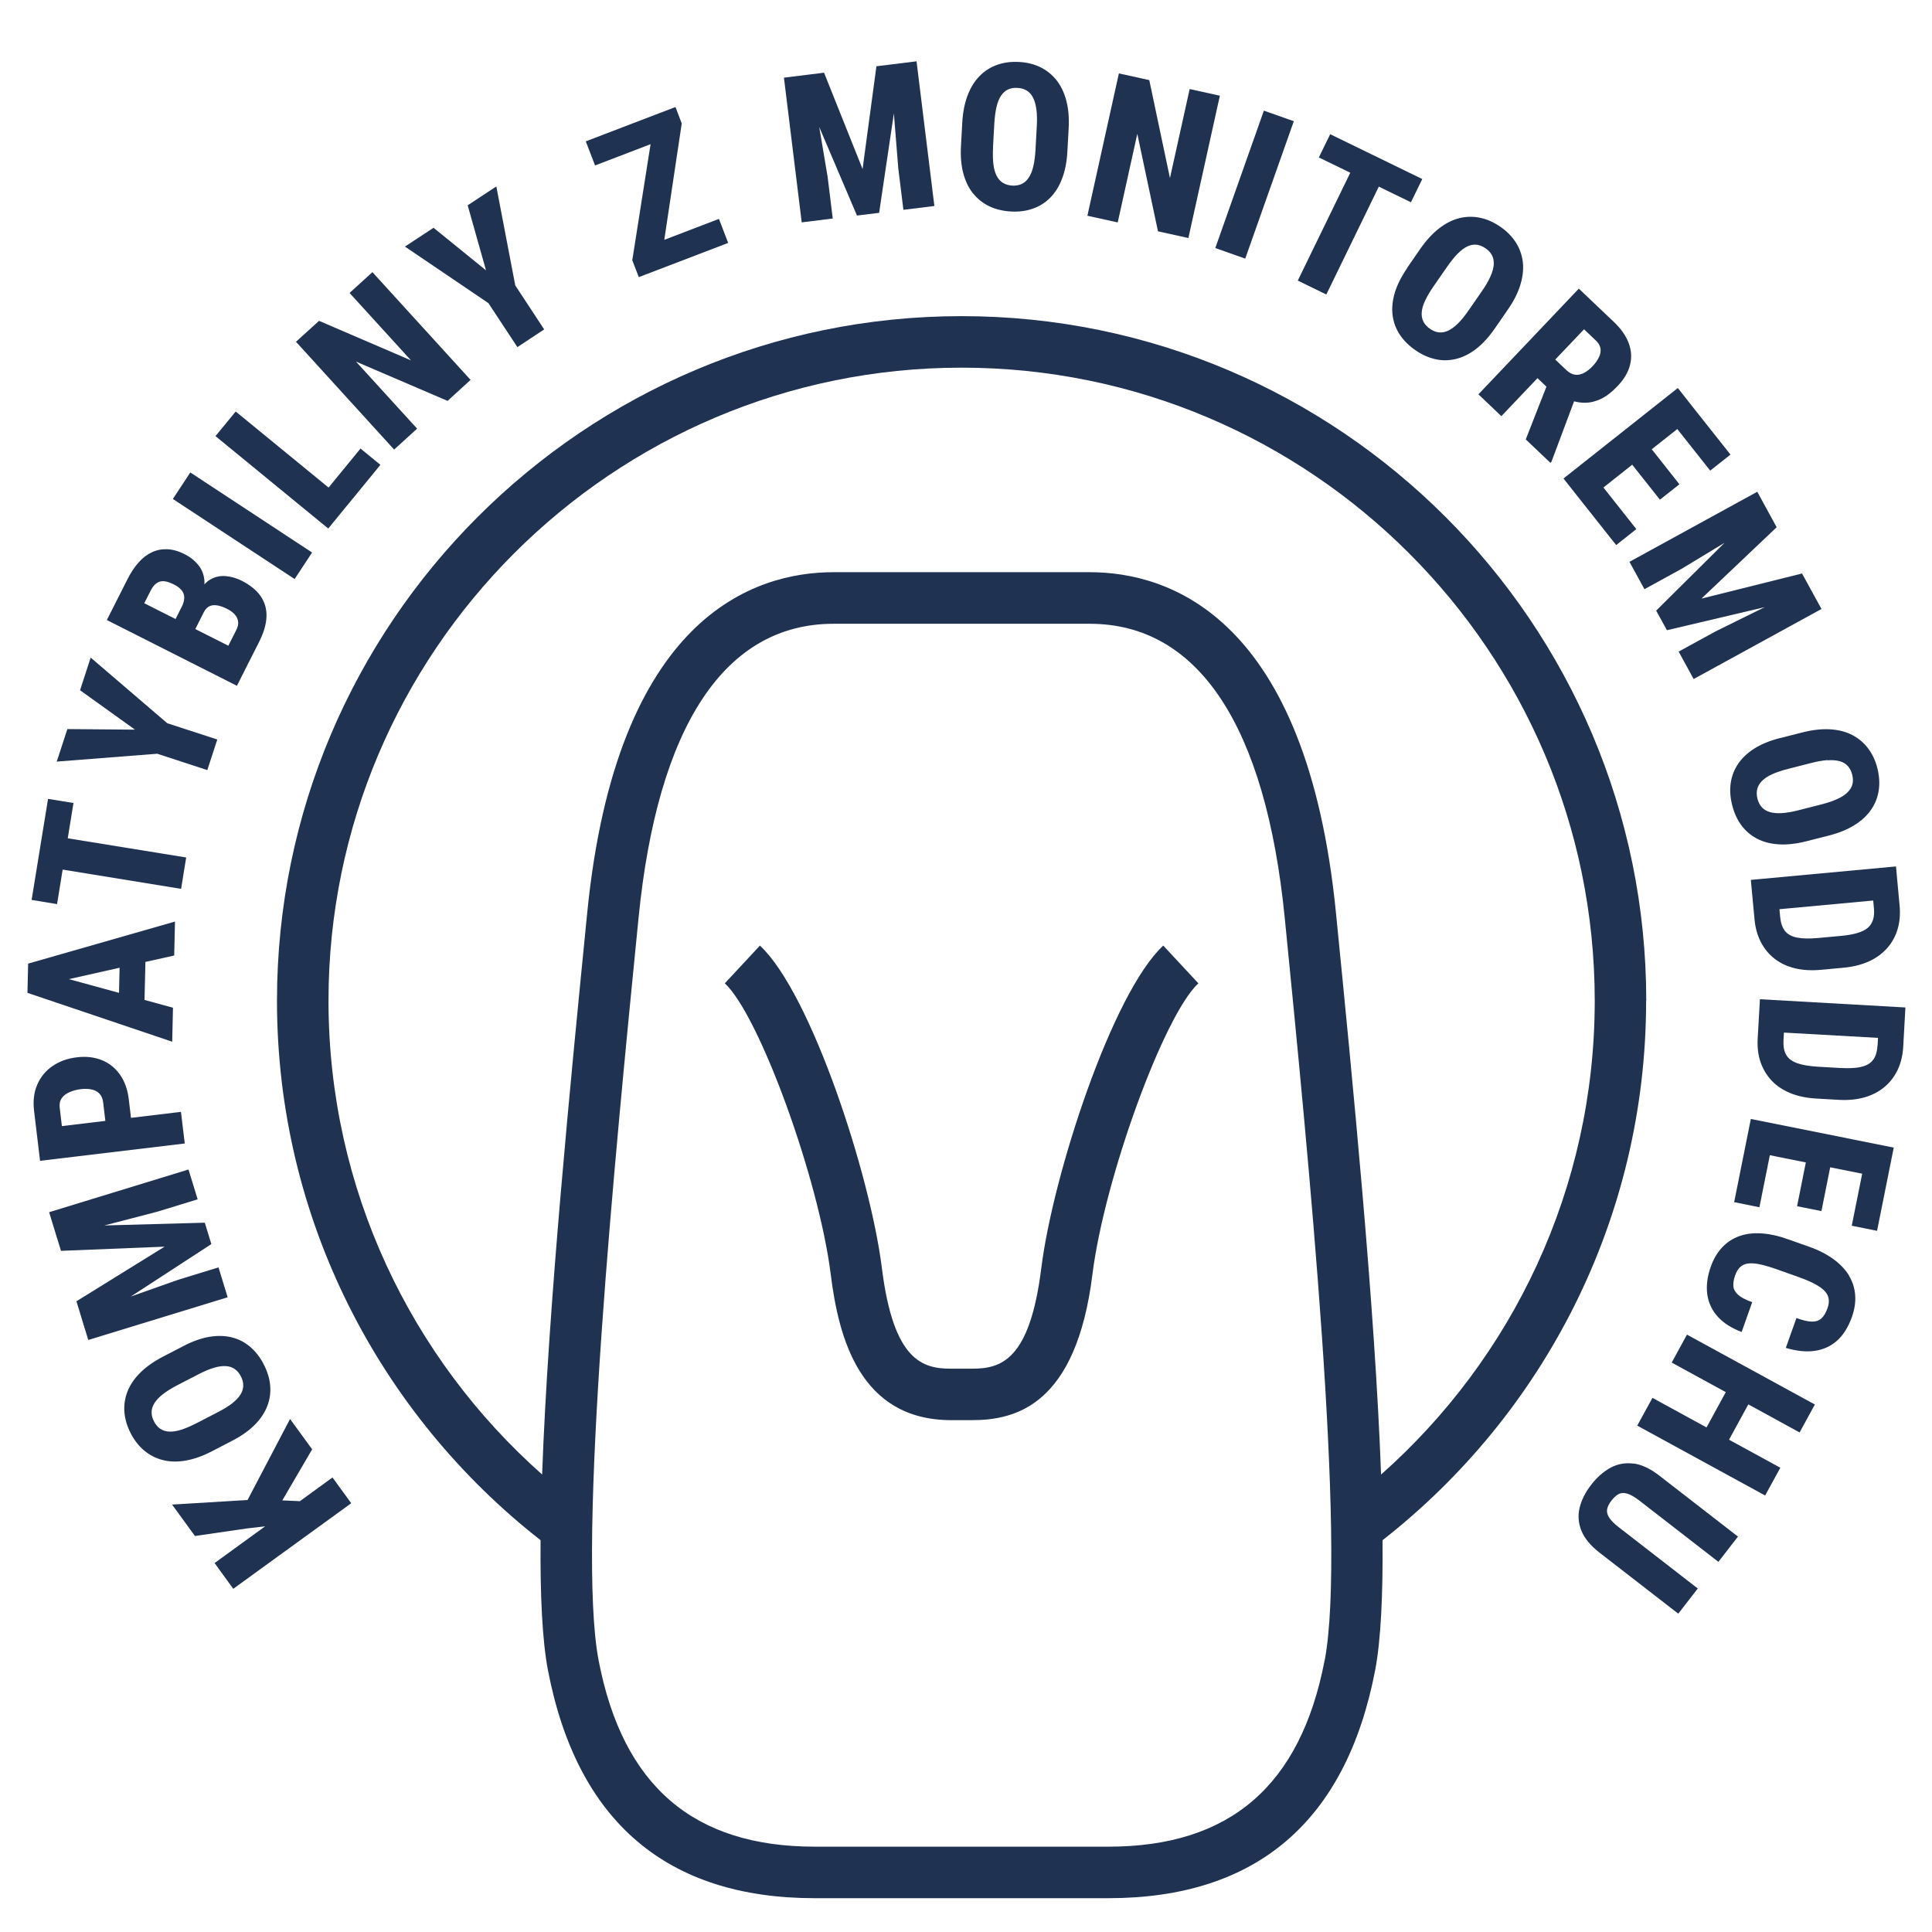 <?xml version="1.0" encoding="UTF-8"?>
<svg id="Warstwa_1" data-name="Warstwa 1" xmlns="http://www.w3.org/2000/svg" viewBox="0 0 300 300">
  <defs>
    <style>
      .cls-1 {
        fill: #203252;
      }
    </style>
  </defs>
  <polygon class="cls-1" points="46.57 233.1 43.84 232.98 48.47 225.05 45.04 220.34 38.44 232.92 26.72 233.63 30.27 238.51 38.38 237.33 41.17 237.01 33.32 242.71 36.22 246.71 54.54 233.42 51.63 229.42 46.57 233.1"/>
  <path class="cls-1" d="M28.82,226.8c1.28-.22,2.65-.7,4.09-1.45l3.2-1.66c1.43-.74,2.59-1.57,3.48-2.48.9-.91,1.54-1.89,1.93-2.92.39-1.03.53-2.09.43-3.18-.1-1.09-.44-2.18-1.01-3.28-.56-1.09-1.26-1.98-2.09-2.69s-1.77-1.2-2.84-1.47c-1.06-.27-2.23-.3-3.49-.09-1.26.21-2.61.69-4.03,1.43l-3.2,1.66c-1.44.75-2.62,1.59-3.54,2.51-.92.92-1.57,1.9-1.97,2.93-.39,1.03-.55,2.09-.46,3.18.09,1.09.42,2.19.98,3.28.57,1.1,1.27,1.99,2.12,2.69.84.7,1.8,1.19,2.87,1.46,1.07.27,2.24.3,3.53.08ZM24.87,221.86c-.38-.27-.71-.65-.96-1.15-.25-.49-.38-.96-.37-1.43,0-.46.15-.93.43-1.39.29-.46.72-.93,1.31-1.39s1.35-.94,2.28-1.42l3.23-1.67c.9-.47,1.71-.81,2.42-1.02.71-.21,1.33-.3,1.86-.26.53.03.99.18,1.37.45.38.26.7.63.95,1.11.26.5.39.98.38,1.45,0,.47-.14.93-.42,1.39-.28.46-.71.91-1.29,1.37s-1.32.91-2.23,1.38l-3.23,1.67c-.93.48-1.75.83-2.46,1.06-.71.22-1.34.32-1.88.29-.54-.03-1-.18-1.39-.45Z"/>
  <polygon class="cls-1" points="33.93 196.8 27.67 198.72 20.3 201.33 32.82 193.18 31.8 189.86 16.2 190.29 24.43 188.15 30.69 186.23 29.27 181.6 7.63 188.23 8.84 192.2 8.85 192.2 9.47 194.23 25.56 193.58 11.87 202.06 13.08 206.03 13.08 206.03 13.71 208.07 35.35 201.44 33.93 196.8"/>
  <path class="cls-1" d="M28.1,172.65l-7.76.93-.34-2.86c-.18-1.53-.64-2.82-1.37-3.85-.73-1.03-1.67-1.79-2.81-2.25s-2.44-.62-3.89-.44c-1.46.17-2.72.63-3.78,1.36s-1.85,1.69-2.36,2.87c-.52,1.18-.68,2.54-.5,4.08l.93,7.76,22.47-2.69-.59-4.91ZM9.61,174.86l-.34-2.86c-.07-.59.04-1.08.32-1.48s.69-.71,1.22-.94c.53-.23,1.11-.38,1.75-.46.61-.07,1.16-.06,1.66.05s.91.32,1.22.65c.32.33.51.78.58,1.37l.34,2.86-6.75.81Z"/>
  <path class="cls-1" d="M26.74,161.75l.12-5.27-4.42-1.21.14-5.9,4.47-1,.12-5.27-22.8,6.53-.08,3.34h0l-.03,1.2,22.46,7.58ZM18.57,150.27l-.09,3.9-7.78-2.13,7.87-1.77Z"/>
  <polygon class="cls-1" points="9.73 135.03 28.12 138.02 28.91 133.15 10.52 130.17 11.41 124.69 7.46 124.05 6.57 129.52 6.57 129.52 5.78 134.39 4.91 139.74 8.86 140.39 9.73 135.03"/>
  <polygon class="cls-1" points="32.19 119.58 33.74 114.83 25.97 112.3 14.08 102.11 12.43 107.18 20.96 113.3 10.46 113.21 8.81 118.26 24.42 117.04 32.19 119.58"/>
  <path class="cls-1" d="M38.63,102.85l1.62-3.21c.71-1.42,1.09-2.71,1.13-3.9.04-1.18-.27-2.24-.91-3.17-.64-.93-1.62-1.72-2.93-2.39-.79-.4-1.61-.64-2.46-.72-.86-.08-1.67.09-2.45.54-.32.18-.61.44-.89.74.01-.2.02-.4,0-.59-.08-.94-.4-1.75-.96-2.43-.56-.68-1.24-1.23-2.07-1.65-.94-.48-1.84-.74-2.69-.78s-1.65.1-2.4.45c-.75.34-1.45.87-2.08,1.58-.64.71-1.22,1.58-1.75,2.63l-3.2,6.33,20.2,10.21,1.83-3.63ZM28.2,94.26l-.94,1.86-4.86-2.45.97-1.91c.27-.54.57-.93.91-1.18.33-.25.72-.36,1.16-.33.44.03.96.2,1.56.5.52.26.91.56,1.19.89.27.33.42.71.42,1.15,0,.43-.13.93-.41,1.48ZM35.46,100.27l-5.13-2.59,1.3-2.58c.24-.48.54-.8.9-.97.35-.16.76-.2,1.23-.12.46.08.97.26,1.51.54.46.23.85.51,1.15.83.3.32.49.68.55,1.09.07.41-.03.87-.29,1.38l-1.23,2.43Z"/>
  <rect class="cls-1" x="35.18" y="70.33" width="4.93" height="22.63" transform="translate(-51.25 68.23) rotate(-56.67)"/>
  <polygon class="cls-1" points="53.07 79.5 53.07 79.5 53.75 78.67 54.11 78.24 54.11 78.24 59.07 72.18 55.98 69.65 51.02 75.71 36.6 63.9 33.46 67.72 50.97 82.07 53.07 79.5"/>
  <polygon class="cls-1" points="64.77 66.56 55.28 56.15 69.5 62.25 73.07 58.99 57.83 42.26 54.28 45.49 63.82 55.96 49.54 49.82 45.96 53.07 61.2 69.81 64.77 66.56"/>
  <polygon class="cls-1" points="80.34 53.9 84.5 51.15 80.01 44.32 77.07 28.95 72.62 31.88 75.47 41.98 67.32 35.37 62.88 38.29 75.84 47.07 80.34 53.9"/>
  <polygon class="cls-1" points="101.02 22.39 98.18 40.41 99.19 43.03 100.3 42.61 100.3 42.61 113.07 37.72 111.64 33.99 103.15 37.24 105.86 19.17 104.89 16.62 101.74 17.82 101.74 17.82 90.96 21.95 92.4 25.69 101.02 22.39"/>
  <polygon class="cls-1" points="129.31 33.93 128.51 27.44 127.21 19.72 133.07 33.47 136.51 33.05 138.8 17.61 139.48 26.09 140.28 32.58 145.09 31.99 142.32 9.52 138.2 10.03 138.2 10.03 136.09 10.29 133.94 26.25 127.96 11.29 125.85 11.55 125.85 11.55 121.73 12.06 124.49 34.53 129.31 33.93"/>
  <path class="cls-1" d="M151.12,30.05c.69.86,1.53,1.52,2.52,1.99.99.47,2.1.73,3.33.8,1.22.07,2.35-.07,3.38-.43,1.03-.35,1.94-.92,2.71-1.69.78-.78,1.39-1.76,1.85-2.96.46-1.19.74-2.59.83-4.2l.2-3.6c.09-1.62-.03-3.07-.36-4.32s-.84-2.32-1.52-3.18-1.52-1.54-2.5-2.02c-.99-.48-2.09-.76-3.33-.82-1.23-.07-2.36.08-3.4.45-1.03.37-1.94.94-2.71,1.73-.78.78-1.4,1.78-1.86,2.99-.47,1.21-.75,2.63-.84,4.26l-.2,3.6c-.09,1.6.03,3.02.36,4.26.33,1.24.84,2.29,1.53,3.15ZM154.19,22.92l.2-3.63c.06-1.04.17-1.93.34-2.66.17-.73.41-1.32.71-1.77.3-.45.66-.77,1.09-.97.43-.19.92-.28,1.48-.24.55.03,1.02.17,1.42.41s.72.6.97,1.08c.25.48.43,1.09.53,1.84.1.74.12,1.64.06,2.68l-.2,3.63c-.06,1.01-.17,1.88-.35,2.6-.18.72-.42,1.29-.72,1.73-.3.44-.66.76-1.08.95-.42.19-.9.28-1.44.25-.56-.03-1.04-.17-1.44-.41-.4-.24-.73-.6-.98-1.07-.25-.47-.43-1.07-.52-1.8-.09-.73-.11-1.6-.06-2.62Z"/>
  <polygon class="cls-1" points="176.6 20.78 179.81 35.92 184.53 36.96 189.42 14.86 184.73 13.83 181.67 27.65 178.46 12.44 173.74 11.4 168.85 33.5 173.56 34.54 176.6 20.78"/>
  <rect class="cls-1" x="183.49" y="26.2" width="22.63" height="4.93" transform="translate(102.85 202.78) rotate(-70.53)"/>
  <polygon class="cls-1" points="205.95 45.73 214.1 28.98 219.09 31.41 220.85 27.8 206.55 20.84 204.79 24.45 209.67 26.82 201.52 43.57 205.95 45.73"/>
  <path class="cls-1" d="M218.5,41.64c-.91,1.32-1.55,2.6-1.92,3.82-.36,1.23-.48,2.39-.34,3.48.14,1.09.51,2.1,1.11,3.01s1.41,1.72,2.42,2.42c1.01.7,2.04,1.16,3.1,1.4,1.06.24,2.13.23,3.2-.03s2.11-.77,3.12-1.55c1.02-.78,1.98-1.83,2.9-3.15l2.05-2.97c.93-1.34,1.58-2.63,1.95-3.88.38-1.25.5-2.42.37-3.51-.13-1.09-.49-2.1-1.08-3.03-.59-.92-1.39-1.74-2.41-2.44-1.01-.7-2.06-1.17-3.13-1.39-1.07-.23-2.14-.21-3.21.05-1.07.26-2.12.79-3.15,1.58-1.03.79-2.01,1.86-2.94,3.19l-2.05,2.97ZM221.27,46.74c.3-.67.74-1.43,1.32-2.26l2.07-2.99c.6-.86,1.16-1.56,1.68-2.09.53-.53,1.03-.91,1.52-1.14.49-.23.97-.31,1.43-.26.46.06.93.24,1.39.56.45.31.78.67,1,1.09.21.41.3.89.27,1.43-.04.54-.21,1.16-.51,1.84s-.75,1.46-1.35,2.32l-2.07,2.99c-.58.84-1.13,1.51-1.66,2.03-.53.52-1.04.88-1.52,1.1s-.96.3-1.42.25c-.46-.05-.91-.23-1.36-.54-.46-.32-.8-.69-1.02-1.1-.22-.41-.31-.89-.28-1.42s.19-1.14.5-1.81Z"/>
  <path class="cls-1" d="M233.13,64.62l5.61-5.9,1.39,1.32-3.21,8.19,3.83,3.64.16-.17,3.51-9.38c.56.14,1.12.22,1.68.22.83,0,1.66-.2,2.5-.6.84-.4,1.69-1.06,2.56-1.97,1.03-1.08,1.68-2.19,1.96-3.33.28-1.14.2-2.27-.23-3.4s-1.2-2.21-2.29-3.25l-5.44-5.17-15.59,16.41,3.58,3.41ZM245.96,51.12l1.86,1.77c.4.38.63.78.7,1.2.07.42,0,.87-.22,1.34-.21.47-.55.95-1.02,1.45-.46.48-.92.83-1.38,1.06-.46.22-.92.31-1.36.24s-.86-.29-1.27-.67l-1.77-1.68,4.47-4.7Z"/>
  <polygon class="cls-1" points="244.83 76.9 250.96 84.64 254.09 82.16 248.98 75.7 253.45 72.16 257.75 77.59 260.78 75.2 256.48 69.76 260.45 66.62 265.56 73.08 268.71 70.59 263.59 64.13 260.53 60.25 242.78 74.3 244.83 76.9"/>
  <polygon class="cls-1" points="255.35 91.49 261.09 88.34 267.78 84.29 257.17 94.82 258.84 97.86 274.02 94.28 266.4 98.04 260.66 101.18 262.99 105.44 282.84 94.56 281.69 92.47 281.69 92.47 279.82 89.05 264.2 92.95 275.88 81.87 273.89 78.23 273.89 78.23 272.87 76.36 253.02 87.24 255.35 91.49"/>
  <path class="cls-1" d="M276.38,114.61c-1.56.4-2.88.94-3.96,1.62s-1.93,1.49-2.54,2.4-.99,1.92-1.14,3c-.15,1.09-.07,2.23.24,3.42.3,1.18.77,2.22,1.42,3.1.65.88,1.46,1.57,2.43,2.08s2.1.8,3.38.88,2.69-.08,4.25-.47l3.5-.89c1.58-.4,2.92-.95,4.02-1.64,1.1-.69,1.96-1.49,2.58-2.4s1.01-1.91,1.17-2.99c.16-1.08.09-2.22-.21-3.42-.3-1.2-.79-2.23-1.45-3.1-.66-.87-1.48-1.56-2.46-2.07-.98-.51-2.12-.8-3.42-.88-1.3-.08-2.74.08-4.31.48l-3.5.89ZM283.78,118.06c.75-.06,1.38,0,1.9.14.52.15.94.4,1.25.75.31.35.54.79.68,1.34.13.53.15,1.02.04,1.47-.11.45-.36.87-.74,1.25-.38.39-.91.74-1.59,1.05-.68.32-1.53.6-2.54.86l-3.53.9c-.98.25-1.84.4-2.58.44-.74.04-1.36-.01-1.87-.17s-.92-.4-1.23-.75c-.31-.34-.53-.78-.67-1.3-.14-.54-.15-1.04-.04-1.5.11-.46.35-.88.72-1.26.37-.38.89-.73,1.56-1.04.67-.31,1.5-.59,2.48-.84l3.52-.9c1.01-.26,1.89-.42,2.64-.47Z"/>
  <path class="cls-1" d="M272.06,138.69h0s.38,4.06.38,4.06c.12,1.31.45,2.48.97,3.51.53,1.03,1.23,1.89,2.12,2.59s1.94,1.2,3.16,1.5c1.22.3,2.58.38,4.09.24l3.45-.32c1.52-.14,2.84-.47,3.98-.99,1.14-.52,2.08-1.21,2.83-2.06.75-.85,1.29-1.83,1.62-2.94.33-1.11.43-2.33.31-3.64l-.38-4.12-.18-1.98-22.54,2.09.19,2.06ZM290.87,139.83l.11,1.18c.07.71.02,1.32-.14,1.82s-.43.92-.83,1.26c-.4.33-.95.6-1.64.8s-1.55.35-2.56.44l-3.48.32c-1.35.13-2.45.1-3.28-.06-.84-.17-1.46-.51-1.88-1.03-.41-.52-.66-1.25-.75-2.19l-.11-1.19,14.57-1.35Z"/>
  <path class="cls-1" d="M295.88,156.44l-22.6-1.28-.28,4.94-.07,1.19c-.07,1.31.07,2.52.44,3.61.37,1.09.94,2.05,1.71,2.88.77.82,1.74,1.47,2.9,1.95,1.16.48,2.5.76,4.01.85l3.46.2c1.52.09,2.88-.04,4.09-.39,1.2-.35,2.24-.89,3.1-1.62.87-.73,1.54-1.62,2.04-2.67.49-1.05.77-2.23.85-3.55l.23-4.13h0s.11-1.99.11-1.99ZM291.54,162.33c-.04.71-.18,1.31-.4,1.78-.23.48-.57.85-1.01,1.12-.45.27-1.03.45-1.74.55-.72.09-1.58.11-2.6.06l-3.49-.2c-1.36-.08-2.44-.26-3.24-.55-.8-.29-1.37-.72-1.7-1.29-.33-.57-.47-1.33-.42-2.27l.07-1.19,14.61.82-.07,1.18Z"/>
  <polygon class="cls-1" points="271.87 173.75 271.22 176.99 271.22 176.99 269.28 186.67 273.2 187.46 274.82 179.38 280.41 180.5 279.05 187.3 282.83 188.06 284.19 181.26 289.16 182.25 287.54 190.33 291.47 191.12 293.41 181.44 293.41 181.44 294.06 178.2 271.87 173.75"/>
  <path class="cls-1" d="M287.12,198.07c-.57-.93-1.37-1.78-2.41-2.54-1.04-.76-2.29-1.41-3.77-1.93l-3.31-1.17c-1.48-.53-2.86-.83-4.13-.91s-2.41.06-3.43.43c-1.02.37-1.91.95-2.65,1.74-.75.79-1.34,1.79-1.77,3-.54,1.52-.72,2.94-.55,4.26.18,1.32.71,2.47,1.61,3.48.9,1,2.14,1.8,3.73,2.4l1.64-4.63c-.99-.35-1.71-.72-2.16-1.12-.45-.4-.71-.84-.76-1.33-.05-.49.04-1.06.27-1.7.2-.58.47-1.02.8-1.32s.75-.48,1.26-.54c.51-.06,1.13-.01,1.86.15.73.16,1.6.42,2.62.78l3.34,1.19c1.02.36,1.86.72,2.52,1.08s1.17.72,1.52,1.1c.35.38.55.78.61,1.22.06.44,0,.92-.19,1.43-.26.72-.57,1.25-.95,1.59-.38.34-.88.5-1.49.49-.62-.02-1.41-.2-2.38-.56l-1.65,4.64c1.64.49,3.13.65,4.47.46,1.34-.18,2.5-.71,3.48-1.58s1.75-2.1,2.32-3.7c.41-1.16.58-2.28.5-3.37-.08-1.08-.4-2.09-.96-3.02Z"/>
  <polygon class="cls-1" points="259.58 211.58 267.98 216.17 264.99 221.65 256.59 217.06 254.23 221.37 274.09 232.22 276.45 227.91 268.48 223.56 271.48 218.07 279.44 222.43 281.81 218.09 261.95 207.24 259.58 211.58"/>
  <path class="cls-1" d="M253.67,227.27c-1.26-.17-2.45.03-3.55.62-1.1.59-2.12,1.47-3.04,2.66-.91,1.18-1.51,2.37-1.8,3.58-.29,1.21-.19,2.4.29,3.58.48,1.18,1.42,2.31,2.8,3.38l12.23,9.48,3.03-3.91-12.23-9.48c-.76-.59-1.28-1.12-1.56-1.58-.28-.46-.37-.89-.28-1.3.09-.41.32-.84.68-1.31.36-.46.72-.79,1.1-.99.38-.2.83-.22,1.34-.07s1.16.52,1.92,1.11l12.23,9.48,3.04-3.92-12.23-9.48c-1.38-1.07-2.71-1.7-3.97-1.87Z"/>
  <path class="cls-1" d="M255.63,155.4c0-58.62-47.69-106.31-106.31-106.31s-106.31,47.69-106.31,106.31c0,33.98,16.04,64.29,40.93,83.76-.07,8.54.26,15.57,1.15,20.21,4.52,23.47,18.46,35.38,41.42,35.38h45.6c22.96,0,36.9-11.9,41.42-35.38.89-4.64,1.22-11.67,1.15-20.21,24.9-19.47,40.93-49.78,40.93-83.76ZM205.68,257.86c-3.75,19.44-14.72,28.89-33.56,28.89h-45.6c-18.84,0-29.82-9.45-33.56-28.89-3.46-17.94,2.58-78.88,6.19-115.29,2.96-29.9,13.43-45.71,30.28-45.71h39.79c16.84,0,27.32,15.81,30.28,45.71,3.61,36.41,9.65,97.36,6.19,115.29ZM214.45,228.96c-.95-26.11-4.41-61.08-7-87.19-4.56-46.04-25.92-52.92-38.24-52.92h-39.79c-12.32,0-33.68,6.88-38.24,52.92-2.59,26.1-6.05,61.08-7,87.19-20.33-18.02-33.17-44.32-33.17-73.56,0-54.21,44.1-98.31,98.31-98.31s98.31,44.1,98.31,98.31c0,29.24-12.84,55.54-33.17,73.56Z"/>
  <path class="cls-1" d="M161.69,196.92c-1.79,14.4-6.3,15.61-10.77,15.61h-3.21c-4.46,0-8.97-1.21-10.77-15.61-1.81-14.51-11.01-42.72-18.94-50.09l-5.45,5.86c5.37,4.99,14.59,30.34,16.45,45.21,1.21,9.71,4.46,22.62,18.71,22.62h3.21c6.82,0,16.18-2.34,18.71-22.62,1.85-14.87,11.08-40.23,16.45-45.21l-5.45-5.86c-7.93,7.36-17.13,35.58-18.94,50.09Z"/>
</svg>